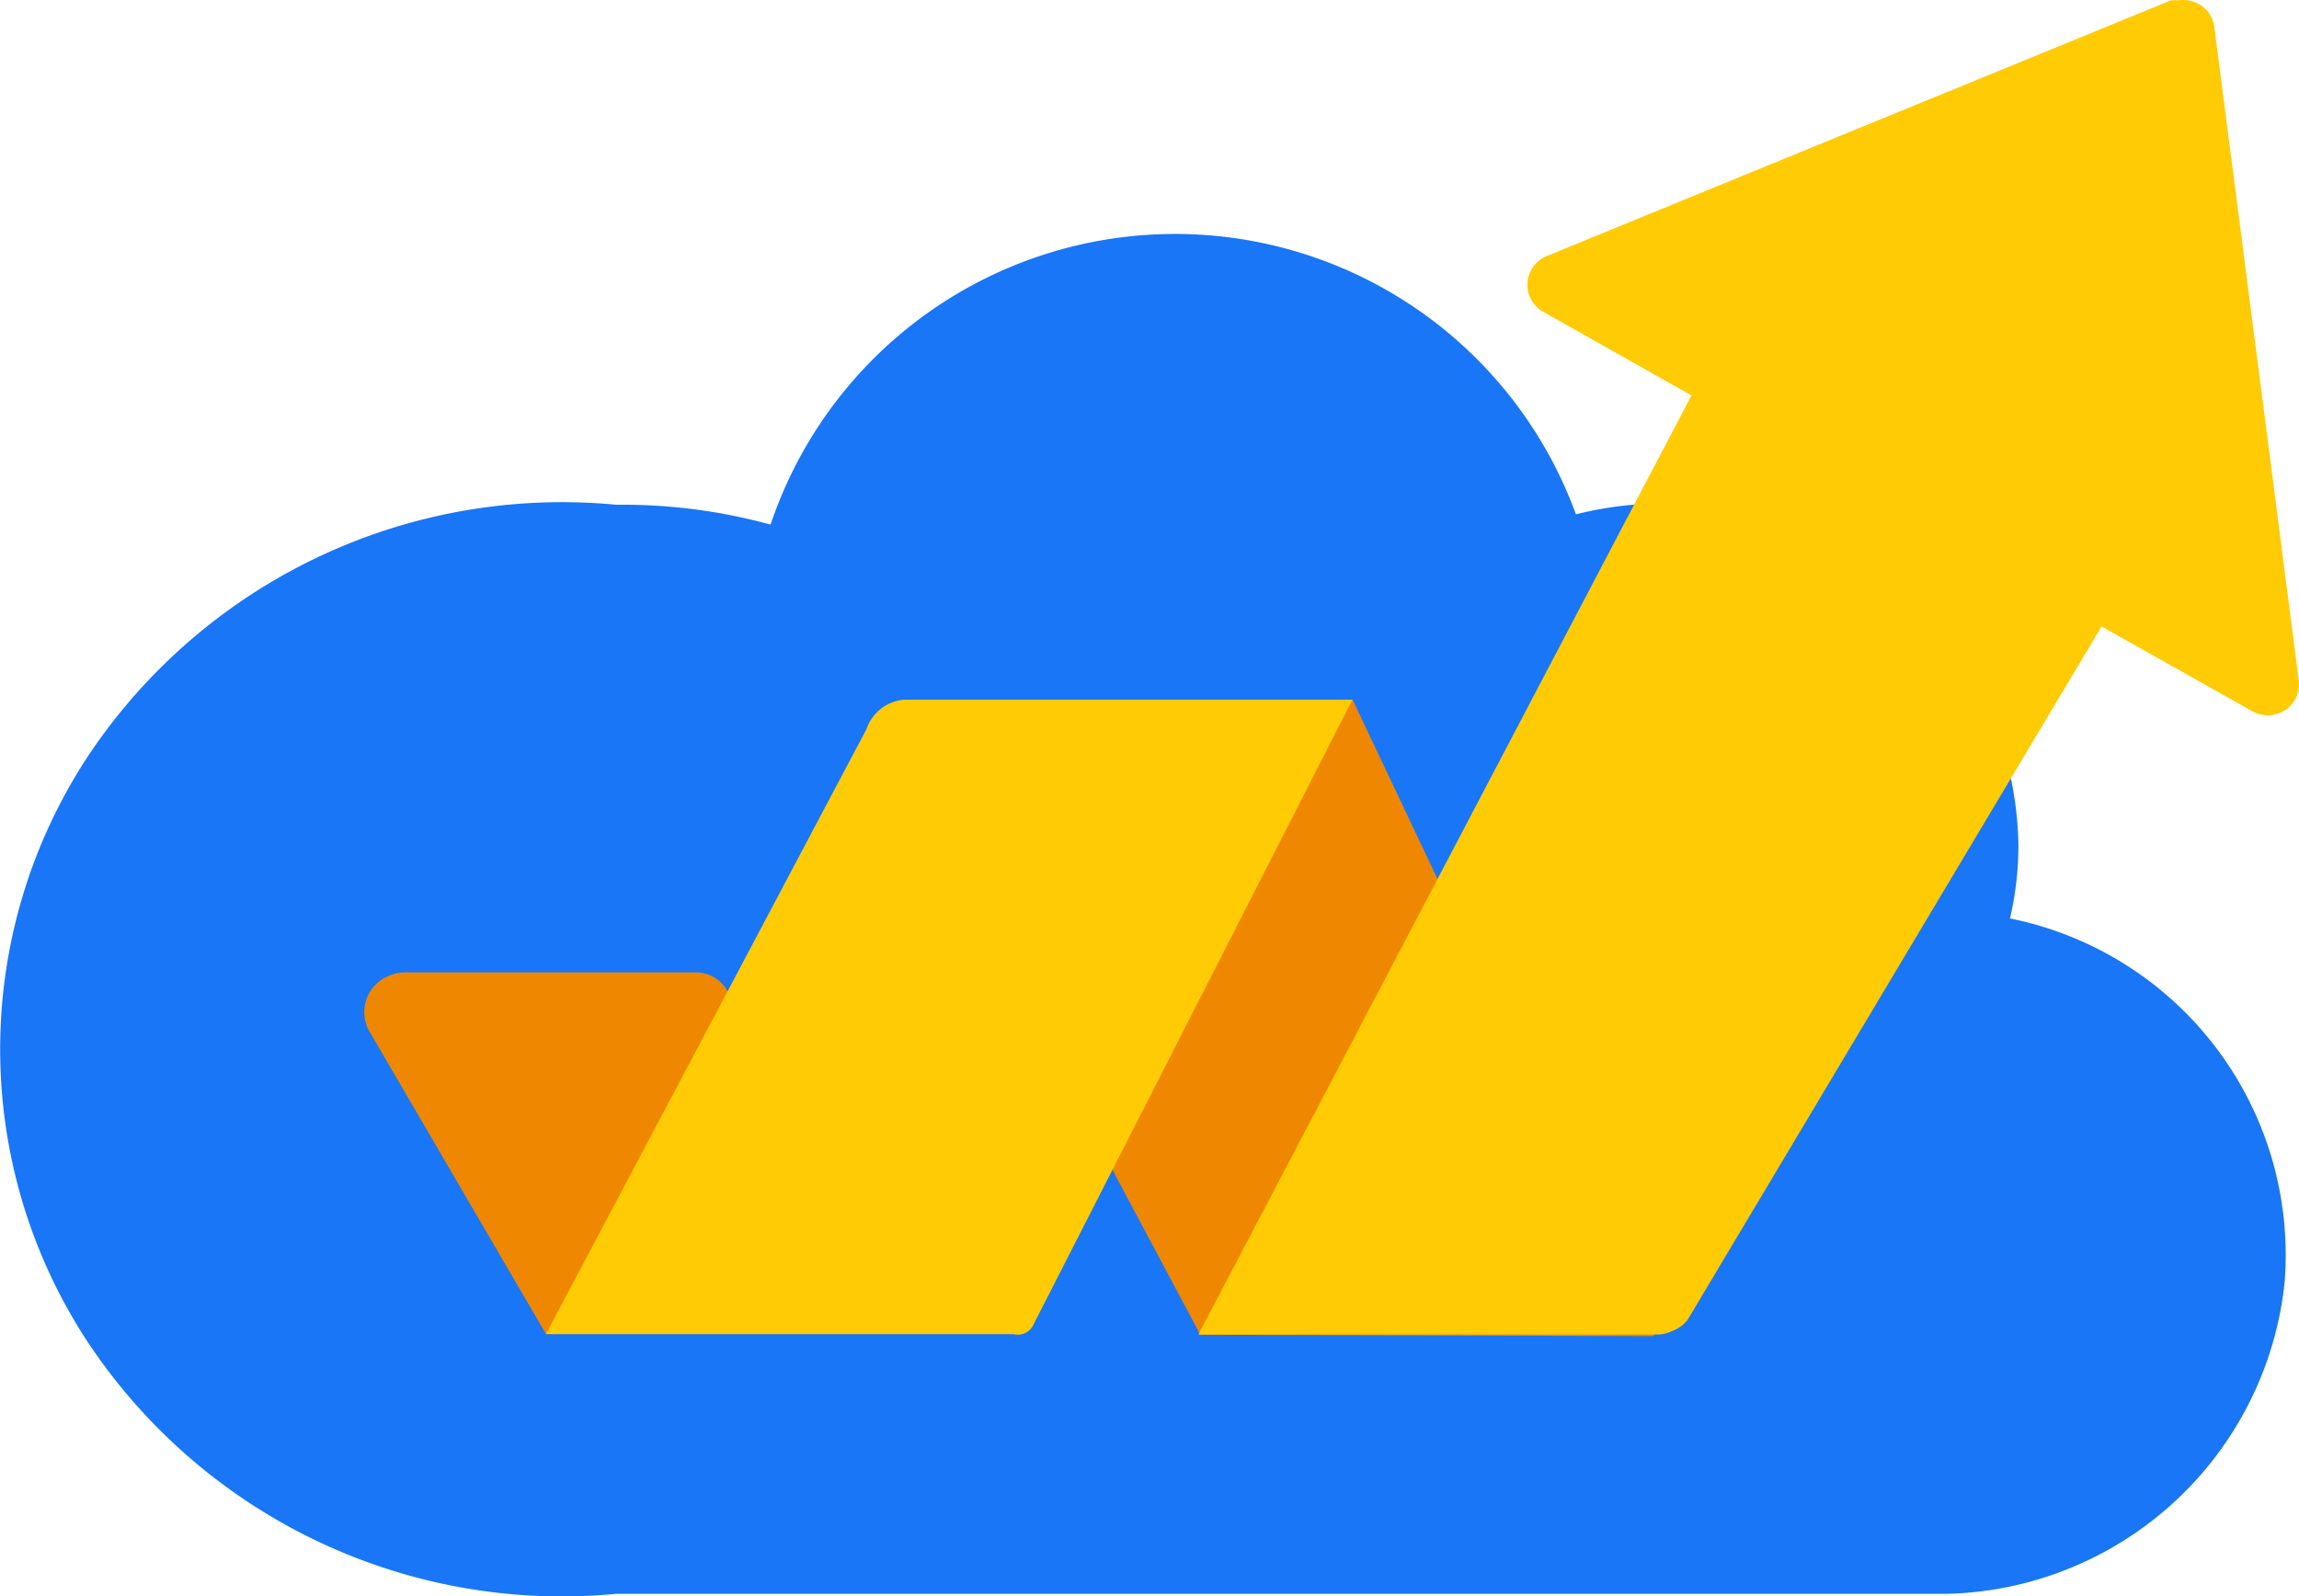 <svg xmlns="http://www.w3.org/2000/svg" width="38.927" height="27.036" viewBox="0 0 38.927 27.036">
  <g id="Grupo_418" data-name="Grupo 418" transform="translate(-7.567 -10.255)">
    <path id="Caminho_336" data-name="Caminho 336" d="M33.286,15.011a5.413,5.413,0,0,0,.143-1.239,5.879,5.879,0,0,0-5.965-5.79h0a6.136,6.136,0,0,0-1.527.185A7.226,7.226,0,0,0,12.3,8.341a9.447,9.447,0,0,0-2.613-.336,9.638,9.638,0,0,0-9,4.343,9.033,9.033,0,0,0,0,9.759,9.638,9.638,0,0,0,9,4.343H32.224a5.891,5.891,0,0,0,5.712-5.272,5.814,5.814,0,0,0-4.662-6.169Z" transform="translate(8.314 10.799)" fill="#1876f7"/>
    <path id="Caminho_337" data-name="Caminho 337" d="M17.189,20.987,11.63,10.554l8.136-.324,5.106,10.78Z" transform="translate(10.703 11.875)" fill="#ef8800"/>
    <path id="Caminho_338" data-name="Caminho 338" d="M7.5,20.345,4.515,15.227a.661.661,0,0,1,.251-.915.745.745,0,0,1,.358-.093h4.915a.609.609,0,0,1,.549.347l2.386,5.674Z" transform="translate(9.312 12.505)" fill="#ef8800"/>
    <path id="Caminho_339" data-name="Caminho 339" d="M15.256,20.814l5.4-10.584H13.072a.736.736,0,0,0-.644.5L7,20.976h7.921A.289.289,0,0,0,15.256,20.814Z" transform="translate(9.81 11.875)" fill="#ffcb05"/>
    <path id="Caminho_340" data-name="Caminho 340" d="M24.539,22.36l7.015-11.753h0l2.553,1.436a.534.534,0,0,0,.716-.185.52.52,0,0,0,.072-.324L33.463.452a.506.506,0,0,0-.2-.344A.536.536,0,0,0,32.878,0h-.143L22.165,4.331a.526.526,0,0,0-.06.95l2.505,1.413h0L16.26,22.6h7.778a.562.562,0,0,0,.239-.058h0a.584.584,0,0,0,.262-.185Z" transform="translate(11.597 10.258)" fill="#ffcb05"/>
  </g>
</svg>
